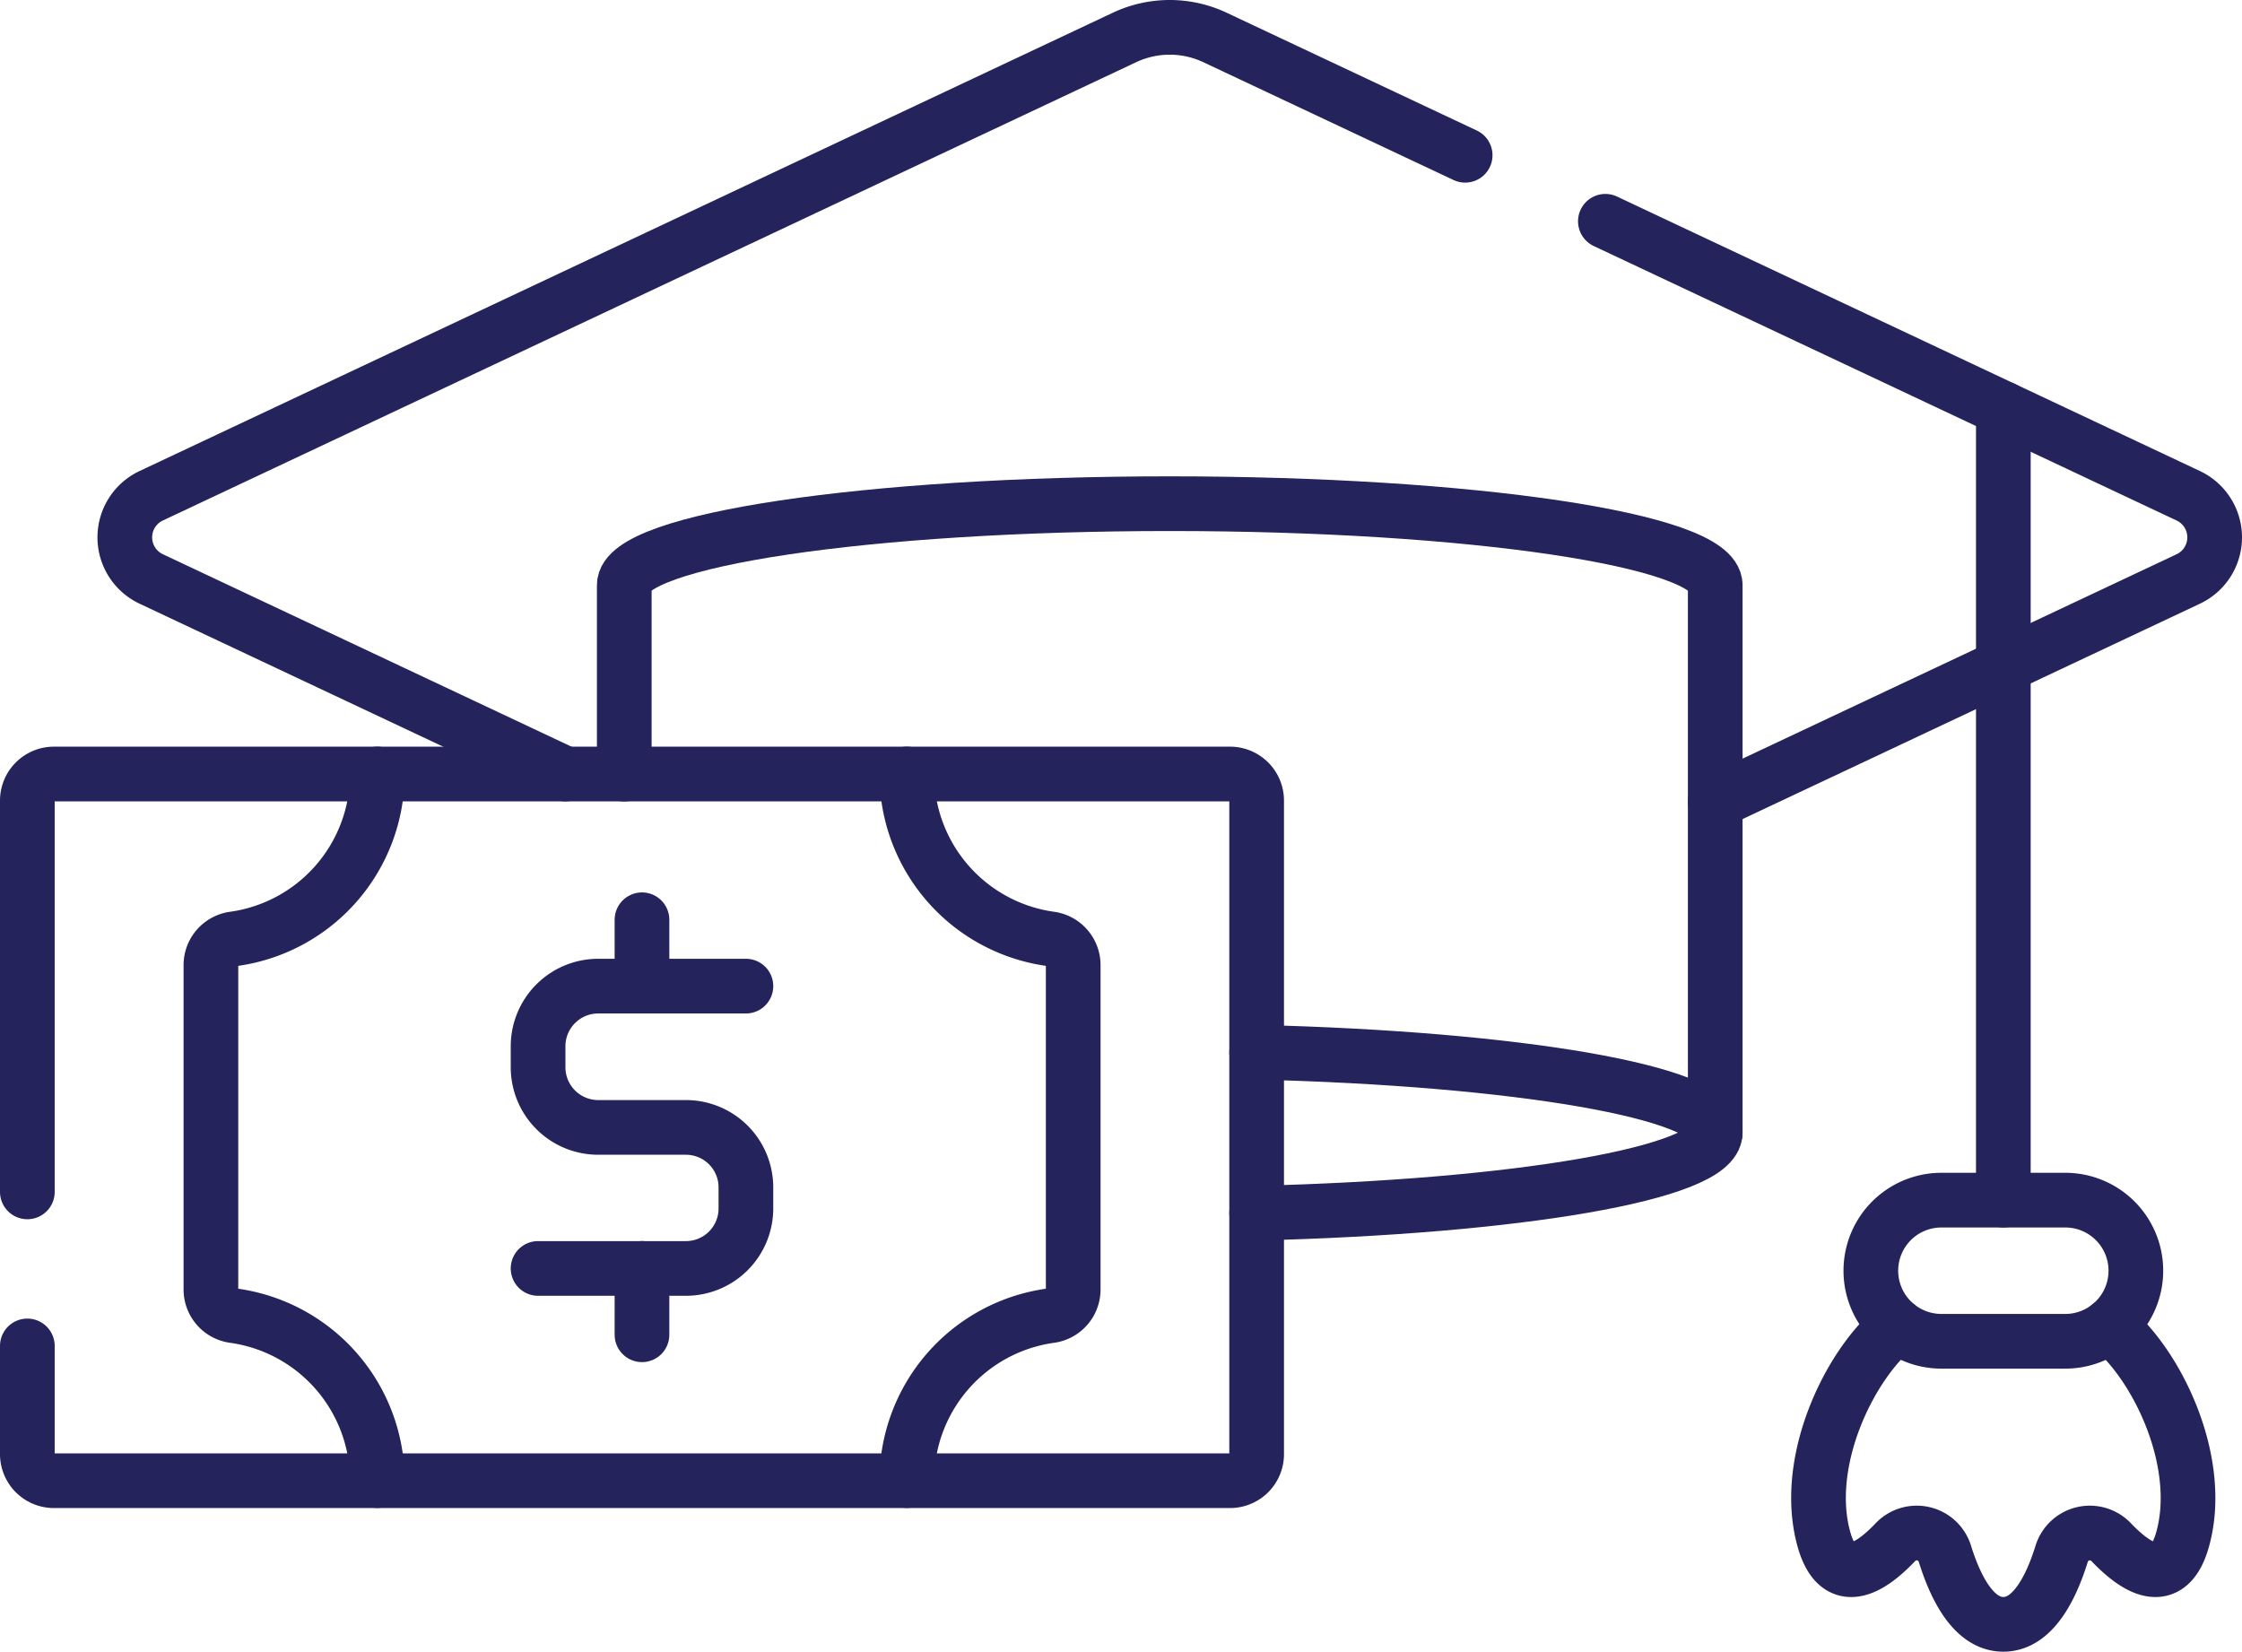 <svg xmlns="http://www.w3.org/2000/svg" xmlns:xlink="http://www.w3.org/1999/xlink" width="82" height="60.406" viewBox="0 0 82 60.406">
  <defs>
    <clipPath id="clip-path">
      <rect id="Rectangle_165" data-name="Rectangle 165" width="82" height="60.406" transform="translate(0 0)" fill="none"/>
    </clipPath>
  </defs>
  <g id="Group_288" data-name="Group 288" transform="translate(0 0)">
    <g id="Group_287" data-name="Group 287" clip-path="url(#clip-path)">
      <path id="Path_169" data-name="Path 169" d="M58.716,8.093,80.034,18.131a1.682,1.682,0,0,1,0,3.044l-17.3,8.146" fill="none" stroke="#24235b" stroke-linecap="round" stroke-linejoin="round" stroke-width="2"/>
      <path id="Path_170" data-name="Path 170" d="M20.678,28.307,5.531,21.174a1.681,1.681,0,0,1,0-3.043L41.13,1.369a3.885,3.885,0,0,1,3.305,0l9.152,4.309" fill="none" stroke="#24235b" stroke-linecap="round" stroke-linejoin="round" stroke-width="2"/>
      <path id="Path_171" data-name="Path 171" d="M62.734,41.426V21.4c0-1.647-8.932-2.979-19.952-2.979S22.832,19.75,22.832,21.4v6.91" fill="none" stroke="#24235b" stroke-linecap="round" stroke-linejoin="round" stroke-width="2"/>
      <path id="Path_172" data-name="Path 172" d="M77.151,48.486c1.779,1.444,3.474,5.032,2.669,7.841-.506,1.764-1.666,1.056-2.6.079a1.078,1.078,0,0,0-1.816.42c-.388,1.25-1.056,2.58-2.134,2.58s-1.747-1.33-2.136-2.58a1.078,1.078,0,0,0-1.816-.42c-.93.977-2.091,1.685-2.6-.079-.807-2.807.888-6.4,2.667-7.841" fill="none" stroke="#24235b" stroke-linecap="round" stroke-linejoin="round" stroke-width="2"/>
      <line id="Line_63" data-name="Line 63" y2="28.945" transform="translate(73.271 14.946)" fill="none" stroke="#24235b" stroke-linecap="round" stroke-linejoin="round" stroke-width="2"/>
      <path id="Path_173" data-name="Path 173" d="M45.961,38.483c9.508.229,16.772,1.459,16.772,2.942s-7.264,2.714-16.772,2.943" fill="none" stroke="#24235b" stroke-linecap="round" stroke-linejoin="round" stroke-width="2"/>
      <path id="Path_174" data-name="Path 174" d="M19.68,46.39h5.407A2.194,2.194,0,0,0,27.281,44.2v-.774a2.194,2.194,0,0,0-2.194-2.194H21.874a2.2,2.2,0,0,1-2.194-2.195V38.26a2.2,2.2,0,0,1,2.194-2.195h5.407" fill="none" stroke="#24235b" stroke-linecap="round" stroke-linejoin="round" stroke-width="2"/>
      <line id="Line_64" data-name="Line 64" y1="2.427" transform="translate(23.48 33.638)" fill="none" stroke="#24235b" stroke-linecap="round" stroke-linejoin="round" stroke-width="2"/>
      <line id="Line_65" data-name="Line 65" y1="2.427" transform="translate(23.48 46.389)" fill="none" stroke="#24235b" stroke-linecap="round" stroke-linejoin="round" stroke-width="2"/>
      <path id="Path_175" data-name="Path 175" d="M1,43.59V29.28a.973.973,0,0,1,.973-.973H44.988a.973.973,0,0,1,.973.973v23.9a.973.973,0,0,1-.973.973H1.973A.973.973,0,0,1,1,53.176V49.224" fill="none" stroke="#24235b" stroke-linecap="round" stroke-linejoin="round" stroke-width="2"/>
      <path id="Path_176" data-name="Path 176" d="M33.166,54.148a6.088,6.088,0,0,1,5.261-6.031.968.968,0,0,0,.825-.967V35.305a.969.969,0,0,0-.825-.967,6.088,6.088,0,0,1-5.261-6.031" fill="none" stroke="#24235b" stroke-linecap="round" stroke-linejoin="round" stroke-width="2"/>
      <path id="Path_177" data-name="Path 177" d="M13.8,28.307a6.088,6.088,0,0,1-5.261,6.031.969.969,0,0,0-.825.967V47.15a.968.968,0,0,0,.825.967A6.088,6.088,0,0,1,13.8,54.148" fill="none" stroke="#24235b" stroke-linecap="round" stroke-linejoin="round" stroke-width="2"/>
      <path id="Path_178" data-name="Path 178" d="M68.425,46.473a2.581,2.581,0,0,0,2.581,2.581h4.531a2.581,2.581,0,1,0,0-5.162H71.006A2.581,2.581,0,0,0,68.425,46.473Z" fill="none" stroke="#24235b" stroke-linecap="round" stroke-linejoin="round" stroke-width="2"/>
    </g>
  </g>
</svg>
